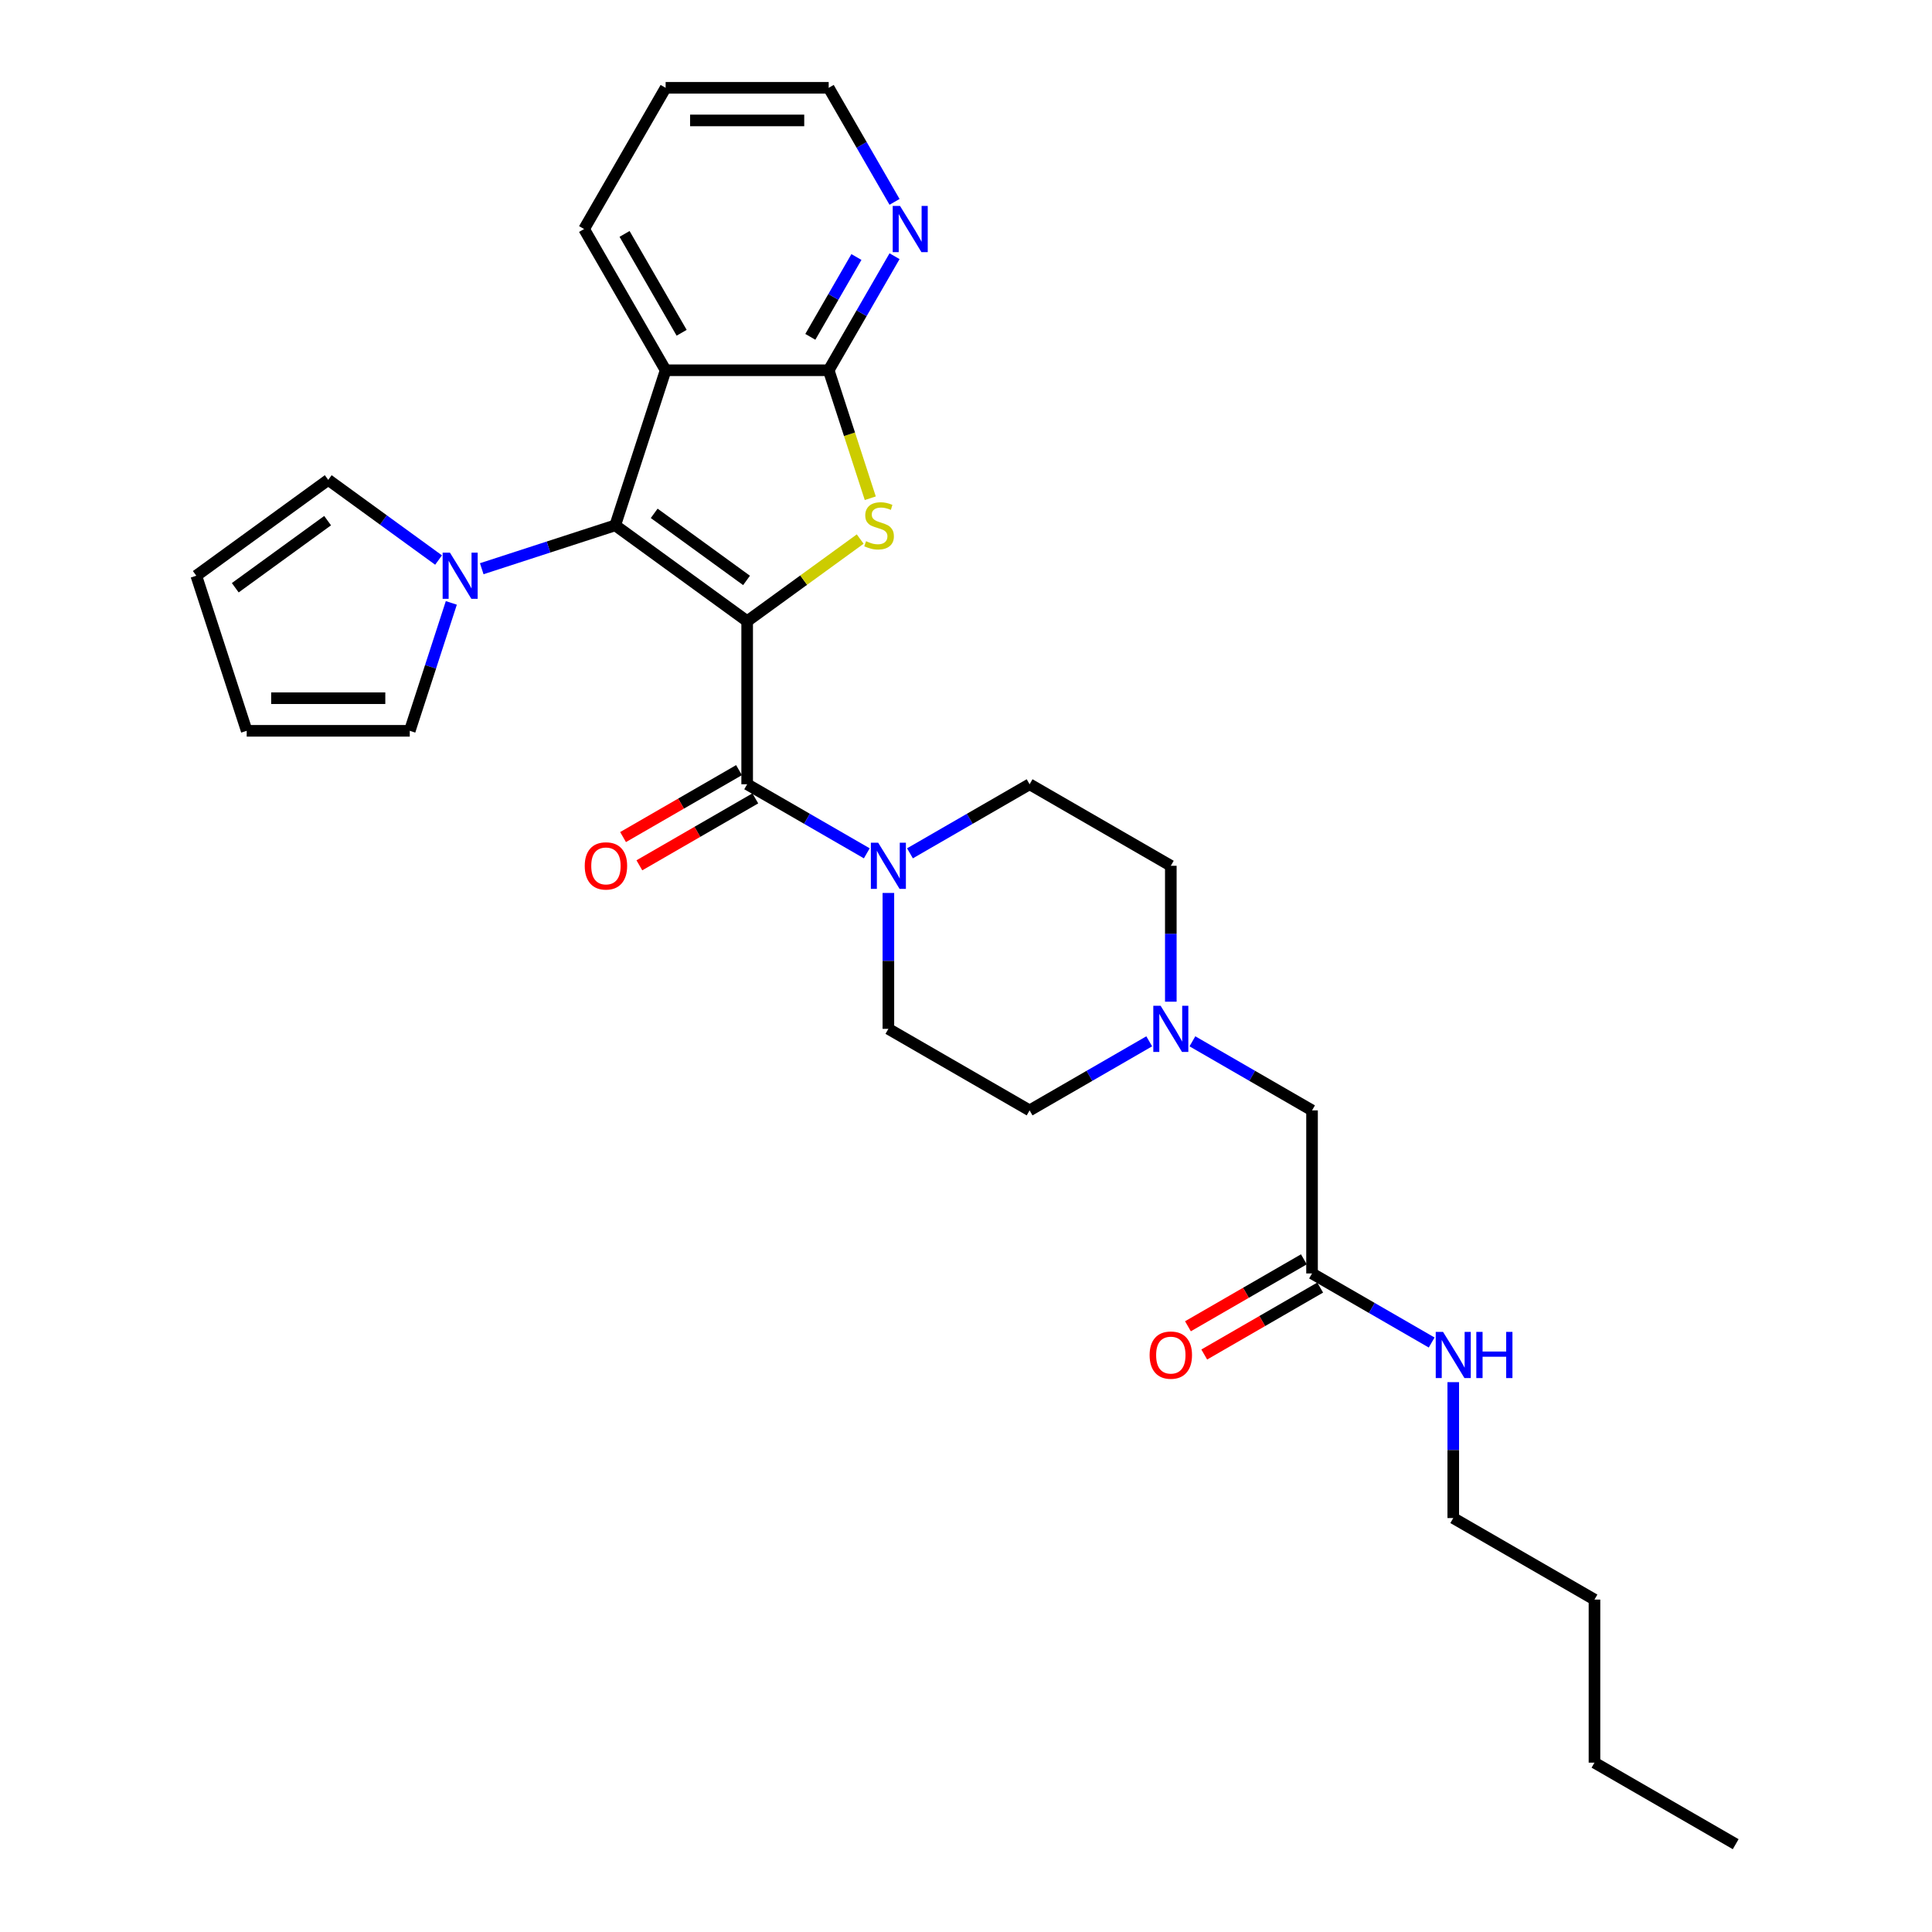 <?xml version='1.0' encoding='iso-8859-1'?>
<svg version='1.1' baseProfile='full'
              xmlns='http://www.w3.org/2000/svg'
                      xmlns:rdkit='http://www.rdkit.org/xml'
                      xmlns:xlink='http://www.w3.org/1999/xlink'
                  xml:space='preserve'
width='1000px' height='1000px' viewBox='0 0 1000 1000'>
<!-- END OF HEADER -->
<rect style='opacity:1.0;fill:#FFFFFF;stroke:none' width='1000' height='1000' x='0' y='0'> </rect>
<path class='bond-0' d='M 386.729,321.526 L 318.446,271.916' style='fill:none;fill-rule:evenodd;stroke:#000000;stroke-width:6px;stroke-linecap:butt;stroke-linejoin:miter;stroke-opacity:1' />
<path class='bond-0' d='M 386.408,300.428 L 338.61,265.701' style='fill:none;fill-rule:evenodd;stroke:#000000;stroke-width:6px;stroke-linecap:butt;stroke-linejoin:miter;stroke-opacity:1' />
<path class='bond-1' d='M 386.729,321.526 L 415.983,300.272' style='fill:none;fill-rule:evenodd;stroke:#000000;stroke-width:6px;stroke-linecap:butt;stroke-linejoin:miter;stroke-opacity:1' />
<path class='bond-1' d='M 415.983,300.272 L 445.238,279.017' style='fill:none;fill-rule:evenodd;stroke:#CCCC00;stroke-width:6px;stroke-linecap:butt;stroke-linejoin:miter;stroke-opacity:1' />
<path class='bond-2' d='M 386.729,321.526 L 386.729,405.929' style='fill:none;fill-rule:evenodd;stroke:#000000;stroke-width:6px;stroke-linecap:butt;stroke-linejoin:miter;stroke-opacity:1' />
<path class='bond-3' d='M 318.446,271.916 L 344.528,191.644' style='fill:none;fill-rule:evenodd;stroke:#000000;stroke-width:6px;stroke-linecap:butt;stroke-linejoin:miter;stroke-opacity:1' />
<path class='bond-5' d='M 318.446,271.916 L 283.897,283.141' style='fill:none;fill-rule:evenodd;stroke:#000000;stroke-width:6px;stroke-linecap:butt;stroke-linejoin:miter;stroke-opacity:1' />
<path class='bond-5' d='M 283.897,283.141 L 249.349,294.367' style='fill:none;fill-rule:evenodd;stroke:#0000FF;stroke-width:6px;stroke-linecap:butt;stroke-linejoin:miter;stroke-opacity:1' />
<path class='bond-4' d='M 450.454,257.888 L 439.692,224.766' style='fill:none;fill-rule:evenodd;stroke:#CCCC00;stroke-width:6px;stroke-linecap:butt;stroke-linejoin:miter;stroke-opacity:1' />
<path class='bond-4' d='M 439.692,224.766 L 428.93,191.644' style='fill:none;fill-rule:evenodd;stroke:#000000;stroke-width:6px;stroke-linecap:butt;stroke-linejoin:miter;stroke-opacity:1' />
<path class='bond-6' d='M 386.729,405.929 L 417.689,423.804' style='fill:none;fill-rule:evenodd;stroke:#000000;stroke-width:6px;stroke-linecap:butt;stroke-linejoin:miter;stroke-opacity:1' />
<path class='bond-6' d='M 417.689,423.804 L 448.649,441.678' style='fill:none;fill-rule:evenodd;stroke:#0000FF;stroke-width:6px;stroke-linecap:butt;stroke-linejoin:miter;stroke-opacity:1' />
<path class='bond-10' d='M 382.509,398.619 L 352.502,415.943' style='fill:none;fill-rule:evenodd;stroke:#000000;stroke-width:6px;stroke-linecap:butt;stroke-linejoin:miter;stroke-opacity:1' />
<path class='bond-10' d='M 352.502,415.943 L 322.496,433.267' style='fill:none;fill-rule:evenodd;stroke:#FF0000;stroke-width:6px;stroke-linecap:butt;stroke-linejoin:miter;stroke-opacity:1' />
<path class='bond-10' d='M 390.949,413.238 L 360.943,430.562' style='fill:none;fill-rule:evenodd;stroke:#000000;stroke-width:6px;stroke-linecap:butt;stroke-linejoin:miter;stroke-opacity:1' />
<path class='bond-10' d='M 360.943,430.562 L 330.937,447.886' style='fill:none;fill-rule:evenodd;stroke:#FF0000;stroke-width:6px;stroke-linecap:butt;stroke-linejoin:miter;stroke-opacity:1' />
<path class='bond-22' d='M 344.528,191.644 L 302.326,118.549' style='fill:none;fill-rule:evenodd;stroke:#000000;stroke-width:6px;stroke-linecap:butt;stroke-linejoin:miter;stroke-opacity:1' />
<path class='bond-22' d='M 352.816,172.24 L 323.275,121.073' style='fill:none;fill-rule:evenodd;stroke:#000000;stroke-width:6px;stroke-linecap:butt;stroke-linejoin:miter;stroke-opacity:1' />
<path class='bond-29' d='M 344.528,191.644 L 428.93,191.644' style='fill:none;fill-rule:evenodd;stroke:#000000;stroke-width:6px;stroke-linecap:butt;stroke-linejoin:miter;stroke-opacity:1' />
<path class='bond-8' d='M 428.93,191.644 L 445.972,162.127' style='fill:none;fill-rule:evenodd;stroke:#000000;stroke-width:6px;stroke-linecap:butt;stroke-linejoin:miter;stroke-opacity:1' />
<path class='bond-8' d='M 445.972,162.127 L 463.013,132.611' style='fill:none;fill-rule:evenodd;stroke:#0000FF;stroke-width:6px;stroke-linecap:butt;stroke-linejoin:miter;stroke-opacity:1' />
<path class='bond-8' d='M 419.424,174.349 L 431.353,153.687' style='fill:none;fill-rule:evenodd;stroke:#000000;stroke-width:6px;stroke-linecap:butt;stroke-linejoin:miter;stroke-opacity:1' />
<path class='bond-8' d='M 431.353,153.687 L 443.282,133.026' style='fill:none;fill-rule:evenodd;stroke:#0000FF;stroke-width:6px;stroke-linecap:butt;stroke-linejoin:miter;stroke-opacity:1' />
<path class='bond-11' d='M 233.605,312.059 L 222.849,345.164' style='fill:none;fill-rule:evenodd;stroke:#0000FF;stroke-width:6px;stroke-linecap:butt;stroke-linejoin:miter;stroke-opacity:1' />
<path class='bond-11' d='M 222.849,345.164 L 212.092,378.269' style='fill:none;fill-rule:evenodd;stroke:#000000;stroke-width:6px;stroke-linecap:butt;stroke-linejoin:miter;stroke-opacity:1' />
<path class='bond-12' d='M 226.999,289.878 L 198.445,269.133' style='fill:none;fill-rule:evenodd;stroke:#0000FF;stroke-width:6px;stroke-linecap:butt;stroke-linejoin:miter;stroke-opacity:1' />
<path class='bond-12' d='M 198.445,269.133 L 169.891,248.387' style='fill:none;fill-rule:evenodd;stroke:#000000;stroke-width:6px;stroke-linecap:butt;stroke-linejoin:miter;stroke-opacity:1' />
<path class='bond-13' d='M 470.998,441.678 L 501.958,423.804' style='fill:none;fill-rule:evenodd;stroke:#0000FF;stroke-width:6px;stroke-linecap:butt;stroke-linejoin:miter;stroke-opacity:1' />
<path class='bond-13' d='M 501.958,423.804 L 532.918,405.929' style='fill:none;fill-rule:evenodd;stroke:#000000;stroke-width:6px;stroke-linecap:butt;stroke-linejoin:miter;stroke-opacity:1' />
<path class='bond-14' d='M 459.824,462.192 L 459.824,497.362' style='fill:none;fill-rule:evenodd;stroke:#0000FF;stroke-width:6px;stroke-linecap:butt;stroke-linejoin:miter;stroke-opacity:1' />
<path class='bond-14' d='M 459.824,497.362 L 459.824,532.533' style='fill:none;fill-rule:evenodd;stroke:#000000;stroke-width:6px;stroke-linecap:butt;stroke-linejoin:miter;stroke-opacity:1' />
<path class='bond-7' d='M 594.838,538.984 L 563.878,556.859' style='fill:none;fill-rule:evenodd;stroke:#0000FF;stroke-width:6px;stroke-linecap:butt;stroke-linejoin:miter;stroke-opacity:1' />
<path class='bond-7' d='M 563.878,556.859 L 532.918,574.734' style='fill:none;fill-rule:evenodd;stroke:#000000;stroke-width:6px;stroke-linecap:butt;stroke-linejoin:miter;stroke-opacity:1' />
<path class='bond-15' d='M 617.188,538.984 L 648.148,556.859' style='fill:none;fill-rule:evenodd;stroke:#0000FF;stroke-width:6px;stroke-linecap:butt;stroke-linejoin:miter;stroke-opacity:1' />
<path class='bond-15' d='M 648.148,556.859 L 679.108,574.734' style='fill:none;fill-rule:evenodd;stroke:#000000;stroke-width:6px;stroke-linecap:butt;stroke-linejoin:miter;stroke-opacity:1' />
<path class='bond-30' d='M 606.013,518.471 L 606.013,483.301' style='fill:none;fill-rule:evenodd;stroke:#0000FF;stroke-width:6px;stroke-linecap:butt;stroke-linejoin:miter;stroke-opacity:1' />
<path class='bond-30' d='M 606.013,483.301 L 606.013,448.13' style='fill:none;fill-rule:evenodd;stroke:#000000;stroke-width:6px;stroke-linecap:butt;stroke-linejoin:miter;stroke-opacity:1' />
<path class='bond-23' d='M 463.013,104.488 L 445.972,74.971' style='fill:none;fill-rule:evenodd;stroke:#0000FF;stroke-width:6px;stroke-linecap:butt;stroke-linejoin:miter;stroke-opacity:1' />
<path class='bond-23' d='M 445.972,74.971 L 428.93,45.455' style='fill:none;fill-rule:evenodd;stroke:#000000;stroke-width:6px;stroke-linecap:butt;stroke-linejoin:miter;stroke-opacity:1' />
<path class='bond-9' d='M 679.108,659.136 L 679.108,574.734' style='fill:none;fill-rule:evenodd;stroke:#000000;stroke-width:6px;stroke-linecap:butt;stroke-linejoin:miter;stroke-opacity:1' />
<path class='bond-18' d='M 674.888,651.827 L 644.882,669.151' style='fill:none;fill-rule:evenodd;stroke:#000000;stroke-width:6px;stroke-linecap:butt;stroke-linejoin:miter;stroke-opacity:1' />
<path class='bond-18' d='M 644.882,669.151 L 614.875,686.475' style='fill:none;fill-rule:evenodd;stroke:#FF0000;stroke-width:6px;stroke-linecap:butt;stroke-linejoin:miter;stroke-opacity:1' />
<path class='bond-18' d='M 683.328,666.446 L 653.322,683.77' style='fill:none;fill-rule:evenodd;stroke:#000000;stroke-width:6px;stroke-linecap:butt;stroke-linejoin:miter;stroke-opacity:1' />
<path class='bond-18' d='M 653.322,683.77 L 623.316,701.094' style='fill:none;fill-rule:evenodd;stroke:#FF0000;stroke-width:6px;stroke-linecap:butt;stroke-linejoin:miter;stroke-opacity:1' />
<path class='bond-21' d='M 679.108,659.136 L 710.068,677.011' style='fill:none;fill-rule:evenodd;stroke:#000000;stroke-width:6px;stroke-linecap:butt;stroke-linejoin:miter;stroke-opacity:1' />
<path class='bond-21' d='M 710.068,677.011 L 741.028,694.886' style='fill:none;fill-rule:evenodd;stroke:#0000FF;stroke-width:6px;stroke-linecap:butt;stroke-linejoin:miter;stroke-opacity:1' />
<path class='bond-16' d='M 212.092,378.269 L 127.69,378.269' style='fill:none;fill-rule:evenodd;stroke:#000000;stroke-width:6px;stroke-linecap:butt;stroke-linejoin:miter;stroke-opacity:1' />
<path class='bond-16' d='M 199.432,361.389 L 140.35,361.389' style='fill:none;fill-rule:evenodd;stroke:#000000;stroke-width:6px;stroke-linecap:butt;stroke-linejoin:miter;stroke-opacity:1' />
<path class='bond-17' d='M 169.891,248.387 L 101.608,297.997' style='fill:none;fill-rule:evenodd;stroke:#000000;stroke-width:6px;stroke-linecap:butt;stroke-linejoin:miter;stroke-opacity:1' />
<path class='bond-17' d='M 169.571,269.485 L 121.772,304.213' style='fill:none;fill-rule:evenodd;stroke:#000000;stroke-width:6px;stroke-linecap:butt;stroke-linejoin:miter;stroke-opacity:1' />
<path class='bond-19' d='M 532.918,405.929 L 606.013,448.13' style='fill:none;fill-rule:evenodd;stroke:#000000;stroke-width:6px;stroke-linecap:butt;stroke-linejoin:miter;stroke-opacity:1' />
<path class='bond-20' d='M 459.824,532.533 L 532.918,574.734' style='fill:none;fill-rule:evenodd;stroke:#000000;stroke-width:6px;stroke-linecap:butt;stroke-linejoin:miter;stroke-opacity:1' />
<path class='bond-31' d='M 127.69,378.269 L 101.608,297.997' style='fill:none;fill-rule:evenodd;stroke:#000000;stroke-width:6px;stroke-linecap:butt;stroke-linejoin:miter;stroke-opacity:1' />
<path class='bond-24' d='M 752.203,715.399 L 752.203,750.57' style='fill:none;fill-rule:evenodd;stroke:#0000FF;stroke-width:6px;stroke-linecap:butt;stroke-linejoin:miter;stroke-opacity:1' />
<path class='bond-24' d='M 752.203,750.57 L 752.203,785.74' style='fill:none;fill-rule:evenodd;stroke:#000000;stroke-width:6px;stroke-linecap:butt;stroke-linejoin:miter;stroke-opacity:1' />
<path class='bond-25' d='M 302.326,118.549 L 344.528,45.455' style='fill:none;fill-rule:evenodd;stroke:#000000;stroke-width:6px;stroke-linecap:butt;stroke-linejoin:miter;stroke-opacity:1' />
<path class='bond-32' d='M 428.93,45.455 L 344.528,45.455' style='fill:none;fill-rule:evenodd;stroke:#000000;stroke-width:6px;stroke-linecap:butt;stroke-linejoin:miter;stroke-opacity:1' />
<path class='bond-32' d='M 416.27,62.335 L 357.188,62.335' style='fill:none;fill-rule:evenodd;stroke:#000000;stroke-width:6px;stroke-linecap:butt;stroke-linejoin:miter;stroke-opacity:1' />
<path class='bond-26' d='M 752.203,785.74 L 825.297,827.942' style='fill:none;fill-rule:evenodd;stroke:#000000;stroke-width:6px;stroke-linecap:butt;stroke-linejoin:miter;stroke-opacity:1' />
<path class='bond-27' d='M 825.297,827.942 L 825.297,912.344' style='fill:none;fill-rule:evenodd;stroke:#000000;stroke-width:6px;stroke-linecap:butt;stroke-linejoin:miter;stroke-opacity:1' />
<path class='bond-28' d='M 825.297,912.344 L 898.392,954.545' style='fill:none;fill-rule:evenodd;stroke:#000000;stroke-width:6px;stroke-linecap:butt;stroke-linejoin:miter;stroke-opacity:1' />
<path  class='atom-2' d='M 448.26 280.12
Q 448.53 280.221, 449.644 280.694
Q 450.758 281.166, 451.973 281.47
Q 453.223 281.74, 454.438 281.74
Q 456.7 281.74, 458.017 280.66
Q 459.333 279.546, 459.333 277.621
Q 459.333 276.305, 458.658 275.494
Q 458.017 274.684, 457.004 274.245
Q 455.991 273.806, 454.303 273.3
Q 452.176 272.658, 450.893 272.051
Q 449.644 271.443, 448.732 270.16
Q 447.855 268.877, 447.855 266.716
Q 447.855 263.712, 449.88 261.855
Q 451.94 259.998, 455.991 259.998
Q 458.759 259.998, 461.899 261.315
L 461.123 263.914
Q 458.253 262.733, 456.092 262.733
Q 453.763 262.733, 452.48 263.712
Q 451.197 264.657, 451.231 266.311
Q 451.231 267.594, 451.872 268.371
Q 452.547 269.147, 453.493 269.586
Q 454.472 270.025, 456.092 270.531
Q 458.253 271.207, 459.536 271.882
Q 460.819 272.557, 461.73 273.941
Q 462.676 275.292, 462.676 277.621
Q 462.676 280.93, 460.447 282.719
Q 458.253 284.475, 454.573 284.475
Q 452.446 284.475, 450.826 284.002
Q 449.239 283.563, 447.348 282.787
L 448.26 280.12
' fill='#CCCC00'/>
<path  class='atom-6' d='M 232.89 286.046
L 240.723 298.706
Q 241.5 299.956, 242.749 302.218
Q 243.998 304.48, 244.065 304.615
L 244.065 286.046
L 247.239 286.046
L 247.239 309.949
L 243.964 309.949
L 235.558 296.107
Q 234.579 294.486, 233.532 292.629
Q 232.519 290.773, 232.215 290.199
L 232.215 309.949
L 229.109 309.949
L 229.109 286.046
L 232.89 286.046
' fill='#0000FF'/>
<path  class='atom-7' d='M 454.54 436.179
L 462.373 448.839
Q 463.149 450.088, 464.398 452.35
Q 465.647 454.612, 465.715 454.747
L 465.715 436.179
L 468.888 436.179
L 468.888 460.081
L 465.614 460.081
L 457.207 446.239
Q 456.228 444.619, 455.181 442.762
Q 454.169 440.905, 453.865 440.331
L 453.865 460.081
L 450.759 460.081
L 450.759 436.179
L 454.54 436.179
' fill='#0000FF'/>
<path  class='atom-8' d='M 600.729 520.581
L 608.562 533.242
Q 609.339 534.491, 610.588 536.753
Q 611.837 539.015, 611.904 539.15
L 611.904 520.581
L 615.078 520.581
L 615.078 544.484
L 611.803 544.484
L 603.397 530.642
Q 602.418 529.022, 601.371 527.165
Q 600.358 525.308, 600.054 524.734
L 600.054 544.484
L 596.948 544.484
L 596.948 520.581
L 600.729 520.581
' fill='#0000FF'/>
<path  class='atom-9' d='M 465.848 106.598
L 473.68 119.258
Q 474.457 120.507, 475.706 122.769
Q 476.955 125.031, 477.023 125.166
L 477.023 106.598
L 480.196 106.598
L 480.196 130.501
L 476.921 130.501
L 468.515 116.659
Q 467.536 115.038, 466.489 113.181
Q 465.476 111.324, 465.173 110.751
L 465.173 130.501
L 462.067 130.501
L 462.067 106.598
L 465.848 106.598
' fill='#0000FF'/>
<path  class='atom-11' d='M 302.662 448.198
Q 302.662 442.458, 305.498 439.251
Q 308.334 436.044, 313.634 436.044
Q 318.935 436.044, 321.77 439.251
Q 324.606 442.458, 324.606 448.198
Q 324.606 454.005, 321.737 457.313
Q 318.867 460.588, 313.634 460.588
Q 308.367 460.588, 305.498 457.313
Q 302.662 454.038, 302.662 448.198
M 313.634 457.887
Q 317.28 457.887, 319.238 455.456
Q 321.23 452.992, 321.23 448.198
Q 321.23 443.505, 319.238 441.142
Q 317.28 438.745, 313.634 438.745
Q 309.988 438.745, 307.996 441.108
Q 306.038 443.471, 306.038 448.198
Q 306.038 453.025, 307.996 455.456
Q 309.988 457.887, 313.634 457.887
' fill='#FF0000'/>
<path  class='atom-19' d='M 595.041 701.405
Q 595.041 695.666, 597.877 692.459
Q 600.713 689.251, 606.013 689.251
Q 611.314 689.251, 614.149 692.459
Q 616.985 695.666, 616.985 701.405
Q 616.985 707.212, 614.116 710.521
Q 611.246 713.796, 606.013 713.796
Q 600.746 713.796, 597.877 710.521
Q 595.041 707.246, 595.041 701.405
M 606.013 711.095
Q 609.659 711.095, 611.617 708.664
Q 613.609 706.199, 613.609 701.405
Q 613.609 696.713, 611.617 694.349
Q 609.659 691.952, 606.013 691.952
Q 602.367 691.952, 600.375 694.315
Q 598.417 696.679, 598.417 701.405
Q 598.417 706.233, 600.375 708.664
Q 602.367 711.095, 606.013 711.095
' fill='#FF0000'/>
<path  class='atom-22' d='M 746.919 689.386
L 754.752 702.047
Q 755.528 703.296, 756.777 705.558
Q 758.026 707.82, 758.094 707.955
L 758.094 689.386
L 761.267 689.386
L 761.267 713.289
L 757.993 713.289
L 749.586 699.447
Q 748.607 697.827, 747.56 695.97
Q 746.548 694.113, 746.244 693.539
L 746.244 713.289
L 743.138 713.289
L 743.138 689.386
L 746.919 689.386
' fill='#0000FF'/>
<path  class='atom-22' d='M 764.137 689.386
L 767.378 689.386
L 767.378 699.548
L 779.6 699.548
L 779.6 689.386
L 782.841 689.386
L 782.841 713.289
L 779.6 713.289
L 779.6 702.249
L 767.378 702.249
L 767.378 713.289
L 764.137 713.289
L 764.137 689.386
' fill='#0000FF'/>
</svg>
